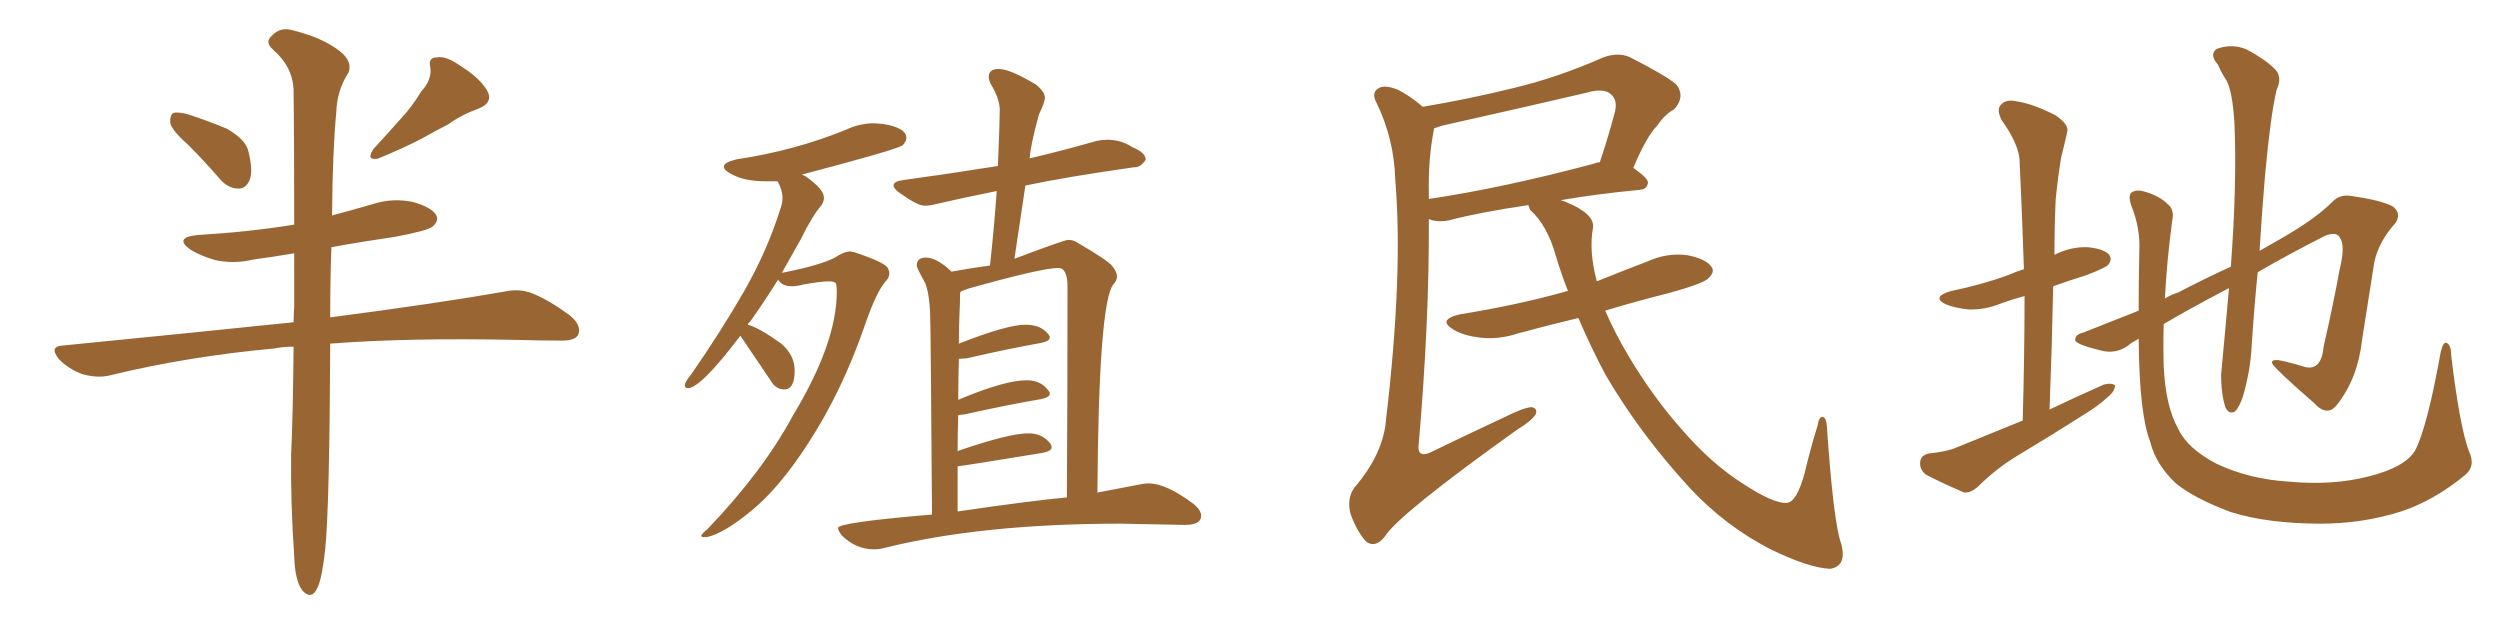 <svg xmlns="http://www.w3.org/2000/svg" xmlns:xlink="http://www.w3.org/1999/xlink" width="600" height="150"><path fill="#996633" padding="10" d="M45.26 34.86L45.26 34.86Q41.31 31.35 40.87 29.59L40.87 29.59Q40.72 27.69 41.60 27.10L41.60 27.10Q42.63 26.81 44.97 27.39L44.97 27.39Q49.95 29.00 54.49 30.91L54.49 30.91Q59.03 33.54 59.62 36.33L59.62 36.33Q60.79 41.02 59.91 43.21L59.91 43.21Q59.03 45.26 57.28 45.26L57.28 45.26Q54.79 45.26 52.88 43.07L52.88 43.07Q48.93 38.53 45.26 34.86ZM101.07 21.97L101.07 21.97Q103.71 19.19 103.27 16.11L103.27 16.11Q102.69 13.77 104.88 13.77L104.88 13.77Q107.08 13.33 110.74 15.97L110.74 15.97Q114.99 18.60 116.89 21.68L116.89 21.68Q118.51 24.61 114.84 26.07L114.84 26.07Q110.74 27.54 107.52 29.88L107.52 29.88Q104.59 31.35 101.51 33.11L101.51 33.11Q97.41 35.30 90.67 38.09L90.67 38.09Q87.74 38.53 89.65 35.74L89.65 35.74Q93.16 31.93 96.39 28.27L96.39 28.27Q98.88 25.63 101.07 21.97ZM70.46 83.20L70.46 83.20L70.46 83.20Q67.97 83.20 65.77 83.64L65.77 83.64Q44.97 85.55 26.37 90.09L26.37 90.09Q23.44 90.82 19.78 89.79L19.78 89.79Q16.55 88.62 14.21 86.28L14.21 86.28Q11.57 83.06 15.23 82.91L15.23 82.91Q44.97 79.98 70.46 77.34L70.46 77.34Q70.46 75.44 70.61 73.68L70.61 73.68Q70.61 66.65 70.61 60.79L70.61 60.79Q65.48 61.67 60.94 62.26L60.94 62.26Q56.10 63.43 51.56 62.40L51.56 62.40Q48.05 61.38 45.70 59.91L45.70 59.91Q41.60 56.98 47.46 56.40L47.46 56.40Q59.91 55.66 70.61 53.91L70.61 53.91Q70.61 33.25 70.46 21.39L70.46 21.39Q70.17 15.97 65.63 12.01L65.63 12.01Q63.43 10.11 65.19 8.64L65.19 8.64Q67.24 6.30 70.46 7.32L70.46 7.32Q77.49 9.08 81.59 12.30L81.59 12.30Q84.67 14.79 83.64 17.43L83.64 17.43Q80.86 21.68 80.71 26.95L80.71 26.95Q79.83 35.89 79.69 51.71L79.69 51.71Q84.67 50.39 89.65 48.93L89.65 48.93Q94.34 47.46 99.17 48.49L99.17 48.49Q103.71 49.80 104.74 51.71L104.74 51.71Q105.32 53.03 103.86 54.35L103.86 54.35Q102.69 55.37 94.78 56.84L94.78 56.84Q86.72 58.01 79.54 59.33L79.54 59.33Q79.25 66.94 79.25 76.17L79.25 76.17Q105.03 72.80 120.85 70.02L120.85 70.02Q124.66 69.14 127.88 70.46L127.88 70.46Q131.84 72.07 136.82 75.73L136.82 75.73Q139.75 78.22 138.72 80.42L138.72 80.42Q137.84 81.88 134.18 81.74L134.18 81.74Q129.64 81.74 124.66 81.59L124.66 81.59Q98.14 81.01 79.25 82.47L79.25 82.47Q79.10 120.85 78.08 131.54L78.08 131.54Q77.34 138.43 76.32 140.77L76.32 140.77Q74.85 144.29 72.51 141.65L72.51 141.65Q70.75 139.16 70.61 133.45L70.61 133.45Q69.73 120.70 69.87 109.13L69.87 109.13Q70.31 99.61 70.46 83.20ZM168.90 128.91L169.63 128.91Q173.73 128.03 180.40 122.53Q187.06 117.04 193.80 106.64L193.80 106.64Q202.15 93.90 207.71 77.64L207.71 77.64Q210.35 70.02 212.55 67.53L212.55 67.53Q213.43 66.65 213.43 65.63L213.43 65.63Q213.43 65.04 213.13 64.45L213.13 64.45Q212.55 62.99 204.93 60.50L204.93 60.50L204.05 60.35Q202.59 60.35 200.39 61.82L200.39 61.82Q196.73 63.72 187.65 65.48L187.65 65.48L192.19 57.42Q194.82 52.00 197.17 49.22L197.17 49.22Q197.75 48.34 197.75 47.46L197.75 47.46Q197.75 45.41 193.36 42.33L193.36 42.33L192.48 41.89Q215.92 35.74 216.72 34.79Q217.53 33.84 217.53 33.11L217.53 33.11Q217.53 30.62 211.82 29.74L211.82 29.74L209.77 29.59Q206.25 29.59 202.88 31.20L202.88 31.20Q190.58 36.18 176.81 38.23L176.81 38.23Q173.73 38.96 173.73 39.99L173.73 39.99Q173.73 40.87 175.49 41.75L175.49 41.75Q178.56 43.51 183.84 43.51L183.84 43.51L186.62 43.51Q187.79 45.56 187.79 47.46L187.79 47.46Q187.79 48.78 187.35 49.95L187.35 49.95Q184.13 60.21 178.64 69.80Q173.14 79.39 165.82 89.94L165.82 89.94Q164.36 91.70 164.36 92.43L164.36 92.43Q164.36 93.16 165.09 93.16L165.09 93.16Q168.16 93.16 177.69 80.57L177.69 80.57L185.01 91.41Q186.18 93.46 188.23 93.46L188.23 93.46Q190.72 93.46 190.72 88.92L190.72 88.92Q190.72 85.25 187.50 82.47L187.50 82.47Q182.23 78.66 179.44 77.93L179.44 77.93Q179.59 77.49 180.03 77.20L180.03 77.20Q183.25 72.66 186.77 67.09L186.77 67.09Q186.77 67.24 187.06 67.53L187.06 67.53Q187.94 68.70 190.14 68.70L190.14 68.70Q191.31 68.70 192.92 68.26L192.92 68.26Q197.02 67.53 198.93 67.53L198.93 67.53Q200.39 67.53 200.61 68.04Q200.83 68.55 200.83 70.02L200.83 70.02Q200.83 82.32 190.28 99.76L190.28 99.76Q183.11 113.09 169.78 127.00L169.78 127.00Q168.31 128.17 168.31 128.61L168.31 128.61Q168.31 128.91 168.90 128.91L168.90 128.91ZM209.77 131.84L209.77 131.84Q211.08 131.84 212.11 131.54L212.11 131.54Q235.55 125.68 269.09 125.68L269.09 125.68L284.33 125.98Q288.28 125.98 288.28 123.78L288.28 123.78Q288.28 122.46 286.52 121.00L286.52 121.00Q279.93 116.02 275.68 116.02L275.68 116.02Q274.51 116.02 273.34 116.31L273.34 116.31L263.38 118.21Q263.67 72.80 267.19 68.26L267.19 68.26Q268.07 67.38 268.07 66.36L268.07 66.36Q268.07 65.19 266.89 63.79Q265.72 62.40 258.69 58.30L258.69 58.30Q257.67 57.57 256.35 57.57L256.35 57.57Q255.47 57.57 243.46 62.11L243.46 62.11L246.09 44.53Q255.76 42.48 272.17 40.14L272.17 40.14L272.31 40.14Q273.78 40.14 274.95 38.38L274.95 38.38L274.95 38.23Q274.95 36.62 271.73 35.30L271.73 35.30Q269.09 33.54 265.72 33.54L265.72 33.54Q264.55 33.54 263.09 33.84L263.09 33.84Q255.47 36.04 247.41 37.94L247.41 37.94Q247.12 37.94 247.12 38.09L247.12 38.09Q247.27 35.01 249.32 27.54L249.32 27.54Q250.78 24.46 250.78 23.44L250.78 23.44Q250.78 22.12 248.73 20.36L248.73 20.36Q242.43 16.55 239.65 16.55L239.65 16.55Q237.30 16.55 237.30 18.46L237.30 18.46Q237.30 19.19 237.74 20.07L237.74 20.07Q239.94 23.73 239.94 26.37L239.94 26.37Q239.94 29.30 239.50 39.84L239.50 39.84Q226.61 41.89 216.80 43.21L216.80 43.21Q214.45 43.51 214.45 44.53L214.45 44.53Q214.45 45.26 215.92 46.29L215.92 46.29Q220.17 49.37 221.92 49.37L221.92 49.37Q223.24 49.37 224.85 48.93L224.85 48.93Q231.15 47.46 239.21 45.85L239.21 45.85Q238.62 54.35 237.60 63.72L237.60 63.72Q233.20 64.31 228.37 65.19L228.37 65.19Q224.85 61.82 222.22 61.82L222.22 61.82Q220.02 61.82 220.02 63.72L220.02 63.72Q220.02 64.31 222.07 67.97L222.07 67.97Q223.10 70.75 223.24 75.59Q223.39 80.42 223.68 123.49L223.68 123.49Q201.12 125.39 201.12 126.71L201.12 126.71Q201.12 127.29 202.00 128.47L202.00 128.47Q205.37 131.84 209.77 131.84ZM229.83 122.75L229.83 122.75L229.83 111.91Q230.57 111.91 250.20 108.69L250.20 108.69Q252.39 108.25 252.39 107.37L252.39 107.37Q252.39 106.93 252.10 106.49L252.10 106.49Q250.20 104.00 246.83 104.00L246.83 104.00Q242.14 104.00 229.83 108.25L229.83 108.25Q229.83 103.71 229.98 99.61L229.98 99.61L231.45 99.46Q241.99 97.12 249.76 95.80L249.76 95.80Q251.95 95.36 251.95 94.48L251.95 94.48Q251.95 94.04 251.51 93.60L251.51 93.60Q249.76 91.26 246.39 91.26L246.39 91.26Q241.11 91.26 229.98 95.95L229.98 95.95Q229.98 90.97 230.13 86.13L230.13 86.13L232.03 85.99Q242.29 83.64 249.76 82.32L249.76 82.32Q251.95 81.88 251.95 81.01L251.95 81.01Q251.95 80.57 251.51 80.13L251.51 80.13Q249.76 77.93 246.09 77.93L246.09 77.93Q241.70 77.93 230.13 82.47L230.13 82.47Q230.13 78.81 230.27 75.66Q230.42 72.51 230.42 70.46L230.42 70.46Q230.42 70.02 230.79 69.87Q231.15 69.73 232.32 69.29L232.32 69.29Q250.05 64.31 254.00 64.31L254.00 64.31Q256.20 64.31 256.20 68.85L256.20 68.85Q256.20 95.07 256.05 119.38L256.05 119.38Q247.85 120.12 229.83 122.75ZM378.81 76.32L378.81 76.32Q371.48 78.08 364.45 79.98L364.45 79.98Q359.62 81.59 355.08 81.01L355.08 81.01Q351.42 80.57 349.07 79.25L349.07 79.25Q344.68 76.76 350.39 75.44L350.39 75.44Q364.01 73.24 375.59 70.02L375.59 70.02Q375.73 69.87 376.32 69.87L376.32 69.87Q374.71 65.77 373.39 61.38L373.39 61.38Q371.34 54.05 367.24 50.39L367.24 50.39Q366.94 49.66 366.80 49.22L366.80 49.22Q354.93 50.98 347.75 52.88L347.75 52.88Q345.56 53.32 343.80 52.88L343.80 52.88Q343.36 52.73 342.92 52.59L342.92 52.59Q343.07 76.90 340.43 107.37L340.43 107.37Q340.43 109.72 343.07 108.69L343.07 108.69Q352.73 104.00 361.23 100.05L361.23 100.05Q365.63 97.85 367.53 97.71L367.53 97.71Q369.14 98.00 368.55 99.46L368.55 99.46Q367.53 101.07 364.31 102.98L364.31 102.98Q335.60 123.49 332.37 128.76L332.37 128.76Q330.18 131.54 327.98 130.08L327.98 130.08Q325.93 128.03 324.17 123.49L324.17 123.49Q323.14 119.68 325.05 117.04L325.05 117.04Q332.08 108.84 332.67 100.49L332.67 100.49Q336.77 65.63 334.86 43.07L334.86 43.07Q334.57 33.40 330.47 24.90L330.47 24.90Q329.00 22.27 330.76 21.24L330.76 21.24Q332.23 20.21 335.45 21.53L335.45 21.53Q338.23 22.85 341.46 25.63L341.46 25.63Q352.73 23.73 363.43 21.09L363.43 21.09Q373.83 18.60 384.81 13.77L384.81 13.77Q388.48 12.45 391.26 13.77L391.26 13.77Q399.61 18.02 402.25 20.21L402.25 20.21Q404.59 23.14 401.81 26.22L401.81 26.22Q399.61 27.39 397.71 30.18L397.71 30.18Q395.21 32.67 391.99 40.28L391.99 40.28Q395.51 42.77 395.51 43.80L395.51 43.80Q395.36 45.41 393.60 45.56L393.60 45.56Q382.91 46.58 374.56 48.05L374.56 48.05Q375.29 48.19 376.17 48.63L376.17 48.63Q382.76 51.42 382.32 54.64L382.32 54.64Q381.30 60.21 383.20 67.38L383.20 67.38Q383.20 67.38 383.20 67.53L383.20 67.53Q389.36 65.04 395.51 62.70L395.51 62.70Q400.05 60.64 404.88 61.23L404.88 61.23Q409.42 62.11 410.74 64.01L410.74 64.01Q411.62 65.19 410.16 66.65L410.16 66.65Q409.13 67.97 400.63 70.31L400.63 70.31Q392.43 72.36 385.25 74.56L385.25 74.56Q387.60 79.98 390.82 85.40L390.82 85.40Q396.68 95.21 403.42 102.83L403.42 102.83Q410.60 111.18 418.21 116.02L418.21 116.02Q425.54 120.85 428.76 120.70L428.76 120.70Q431.25 120.56 433.15 113.38L433.15 113.38Q434.47 107.81 436.23 102.10L436.23 102.10Q436.52 100.05 437.40 100.05L437.40 100.05Q438.28 100.20 438.43 102.10L438.43 102.10Q440.04 125.68 441.94 130.66L441.94 130.66Q443.26 135.94 439.16 136.52L439.16 136.52Q433.89 136.23 424.66 131.69L424.66 131.69Q413.96 126.12 405.62 117.19L405.62 117.19Q393.75 104.30 385.40 90.09L385.40 90.09Q381.88 83.50 378.81 76.32ZM342.92 46.14L342.92 46.14L342.92 46.14Q342.92 46.88 342.92 47.75L342.92 47.75Q360.64 45.12 382.62 39.26L382.62 39.26Q383.06 38.96 383.94 38.96L383.94 38.96Q385.84 33.40 387.60 26.81L387.60 26.81Q388.18 24.17 386.87 22.85L386.87 22.85Q385.11 20.95 380.71 22.27L380.71 22.27Q363.72 26.22 346.00 30.18L346.00 30.18Q344.82 30.62 344.24 30.76L344.24 30.76Q344.09 30.91 344.09 31.35L344.09 31.35Q342.77 38.09 342.92 46.14ZM485.45 100.93L485.45 100.93Q485.89 85.25 485.89 71.04L485.89 71.04Q482.67 71.92 480.32 72.80L480.32 72.80Q476.37 74.41 472.41 74.27L472.41 74.27Q469.48 73.97 467.14 73.10L467.14 73.10Q463.33 71.34 468.16 69.87L468.16 69.87Q475.93 68.26 482.23 65.92L482.23 65.92Q483.84 65.19 485.74 64.60L485.74 64.60Q485.30 51.27 484.72 38.96L484.72 38.96Q484.72 34.86 480.32 28.71L480.32 28.71Q479.15 26.22 480.18 25.20L480.18 25.20Q481.35 23.73 483.98 24.32L483.98 24.32Q487.94 24.90 493.36 27.69L493.36 27.69Q496.58 29.88 496.14 31.64L496.14 31.64Q495.56 34.28 494.68 37.79L494.68 37.79Q493.95 42.04 493.36 47.90L493.36 47.90Q493.07 54.49 493.07 61.23L493.07 61.23Q493.07 61.08 493.21 61.08L493.21 61.08Q497.02 59.18 501.12 59.33L501.12 59.33Q505.22 59.77 506.25 61.23L506.25 61.23Q506.98 62.26 505.96 63.57L505.96 63.57Q505.22 64.31 500.68 66.06L500.68 66.06Q496.44 67.38 492.77 68.70L492.77 68.70Q492.48 82.91 491.89 98.29L491.89 98.29Q498.63 95.07 504.93 92.29L504.93 92.29Q506.69 91.85 507.57 92.43L507.57 92.43Q507.71 93.75 505.96 95.21L505.96 95.21Q503.76 97.27 500.68 99.17L500.68 99.17Q492.63 104.30 484.57 109.13L484.57 109.13Q479.15 112.35 474.61 116.89L474.61 116.89Q472.85 118.36 471.39 118.21L471.39 118.21Q465.97 115.87 462.30 113.96L462.30 113.96Q460.69 112.79 460.84 110.89L460.84 110.89Q460.99 109.28 462.89 108.84L462.89 108.84Q467.29 108.40 469.63 107.37L469.63 107.37Q477.83 104.00 485.45 100.93ZM592.53 108.25L592.53 108.25L592.53 108.25Q594.29 111.91 591.50 114.11L591.50 114.11Q584.18 120.12 576.27 122.75L576.27 122.75Q567.04 125.68 556.93 125.68L556.93 125.68Q544.34 125.68 535.40 122.90L535.40 122.90Q526.76 119.68 522.22 116.02L522.22 116.02Q517.38 111.47 516.06 106.05L516.06 106.05Q513.43 99.46 513.28 81.30L513.28 81.30Q511.38 82.32 510.79 82.91L510.79 82.91Q507.71 85.11 504.05 84.08L504.05 84.08Q498.05 82.62 498.05 81.59L498.05 81.59Q498.05 80.27 499.95 79.83L499.95 79.83Q505.22 77.78 513.28 74.56L513.28 74.56Q513.28 67.97 513.43 60.35L513.43 60.35Q513.72 54.79 511.52 49.37L511.52 49.37Q510.64 46.73 511.67 46.14L511.67 46.14Q512.84 45.41 514.75 46.00L514.75 46.00Q518.26 47.02 520.17 48.93L520.17 48.93Q521.92 50.24 521.34 52.88L521.34 52.88Q520.02 62.70 519.58 71.63L519.58 71.63Q521.04 70.75 522.80 70.17L522.80 70.17Q529.25 66.80 535.40 64.01L535.40 64.01Q536.87 44.38 536.28 29.88L536.28 29.88Q535.84 22.12 534.38 19.34L534.38 19.34Q533.35 17.87 532.32 15.53L532.32 15.53Q530.13 13.04 532.03 11.72L532.03 11.72Q535.69 10.40 539.21 11.87L539.21 11.87Q543.60 14.21 545.95 16.55L545.95 16.55Q547.85 18.46 546.39 21.53L546.39 21.53Q544.92 27.69 543.60 42.19L543.60 42.19Q542.87 50.83 542.29 60.21L542.29 60.21Q545.07 58.59 547.41 57.28L547.41 57.28Q555.62 52.59 559.72 48.49L559.72 48.49Q561.47 46.58 564.26 47.02L564.26 47.02Q571.44 48.05 574.22 49.51L574.22 49.51Q576.42 51.12 574.95 53.47L574.95 53.47Q570.85 58.01 569.82 62.99L569.82 62.99Q568.36 72.36 566.89 81.59L566.89 81.59Q565.87 90.82 560.89 97.12L560.89 97.12Q558.54 100.20 555.32 96.68L555.32 96.68Q546.24 88.77 545.36 87.30L545.36 87.30Q544.92 86.28 546.83 86.43L546.83 86.43Q549.76 87.01 552.54 87.89L552.54 87.89Q557.08 89.50 557.67 83.20L557.67 83.20Q560.01 72.95 561.47 64.89L561.47 64.89Q562.94 59.03 561.62 57.13L561.62 57.13Q560.89 55.52 558.11 56.54L558.11 56.54Q548.88 61.23 541.85 65.33L541.85 65.33Q540.97 73.97 540.38 83.35L540.38 83.35Q540.09 88.92 538.33 95.07L538.33 95.07Q537.45 97.71 536.43 98.73L536.43 98.73Q534.96 99.61 534.08 97.71L534.08 97.71Q533.06 94.48 533.06 89.94L533.06 89.94Q533.94 80.71 534.96 69.14L534.96 69.14Q525.15 74.27 519.29 77.78L519.29 77.78Q519.14 83.06 519.29 87.89L519.29 87.89Q519.73 97.56 522.80 102.98L522.80 102.98Q525 107.67 532.03 111.33L532.03 111.33Q539.79 114.99 549.17 115.58L549.17 115.58Q560.01 116.60 568.80 114.26L568.80 114.26Q577.29 112.06 579.64 108.11L579.64 108.11Q582.57 102.39 585.79 84.38L585.79 84.38Q586.38 81.88 587.26 82.32L587.26 82.32Q588.28 82.91 588.28 85.25L588.28 85.25Q590.33 102.39 592.53 108.25Z"/></svg>